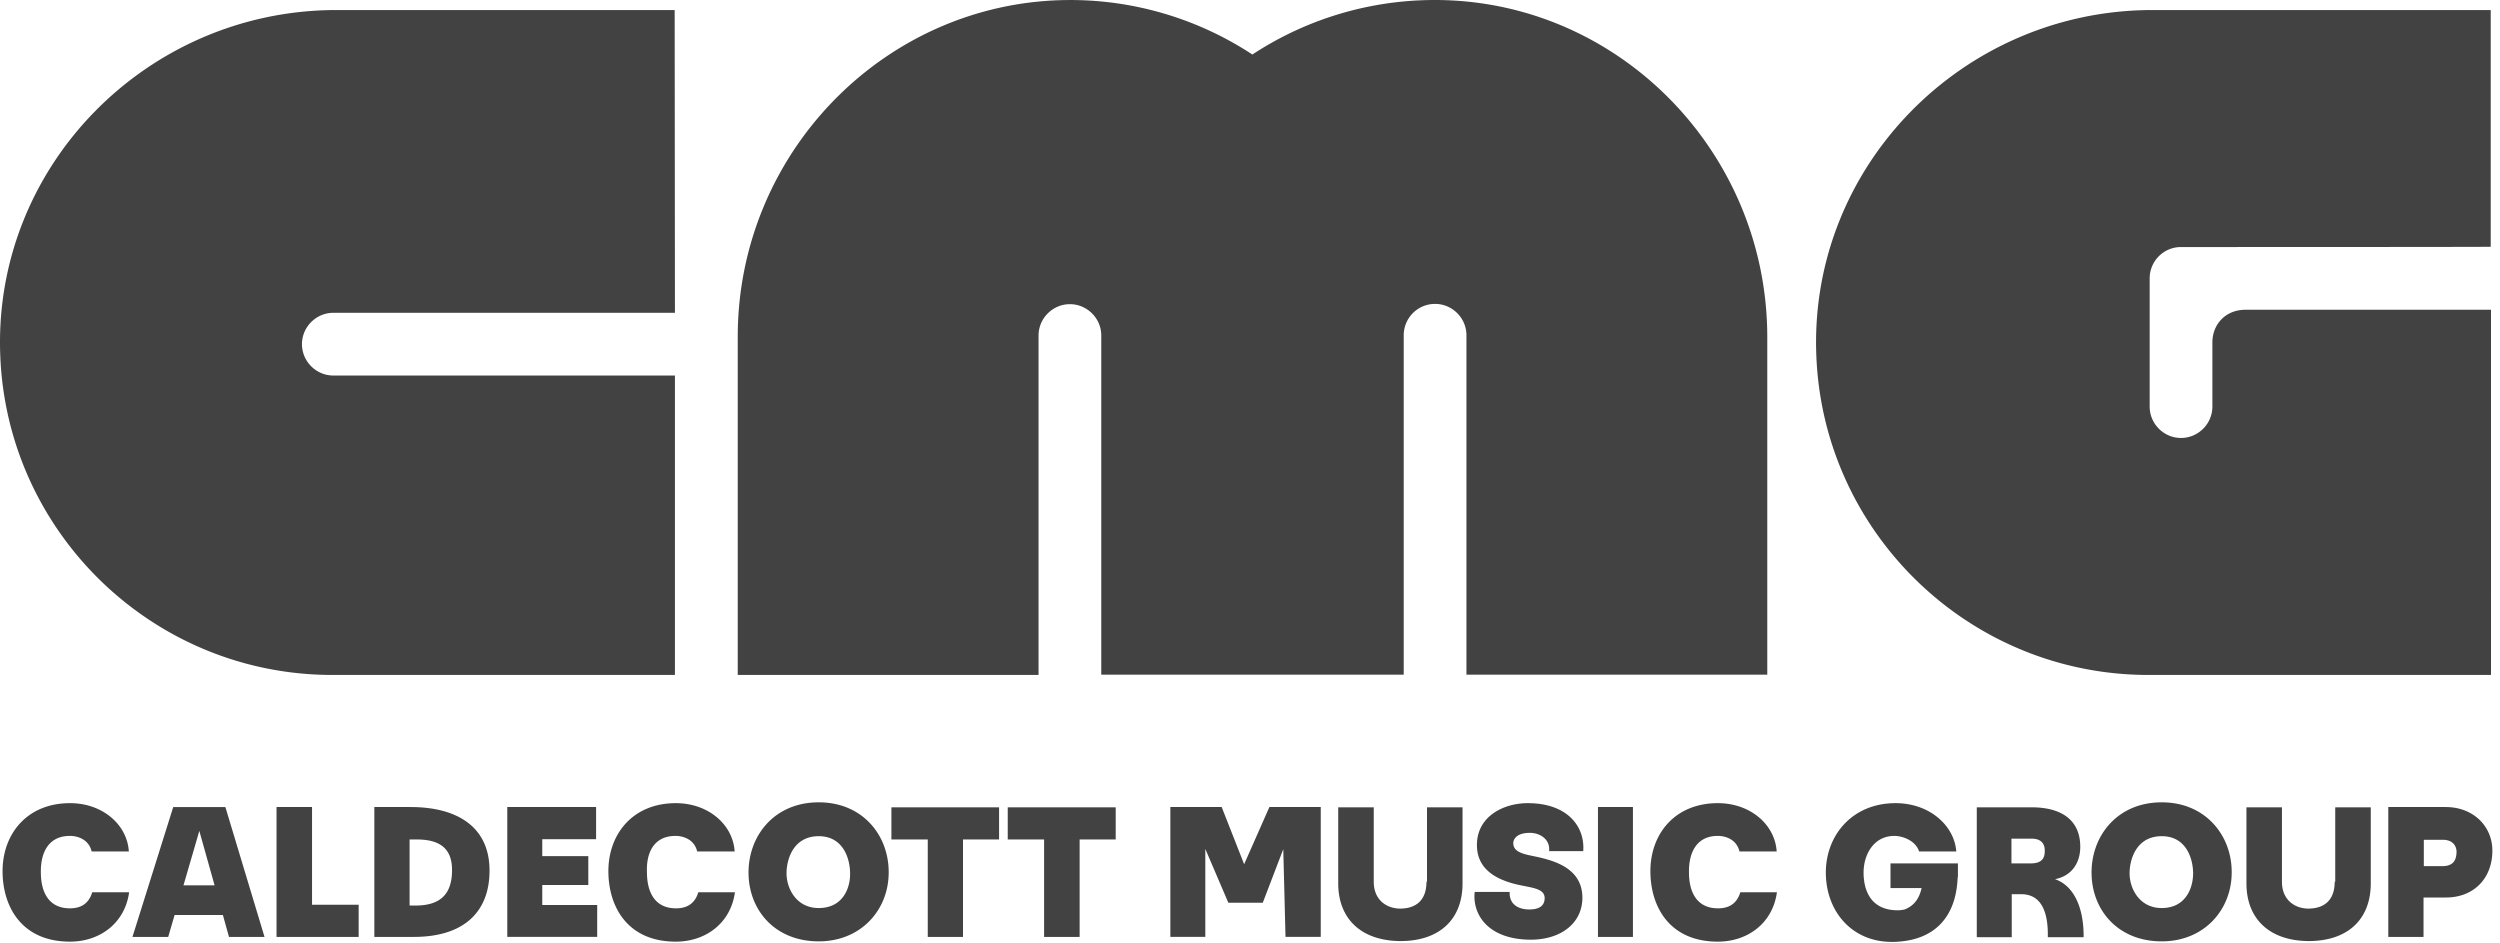 <svg xmlns="http://www.w3.org/2000/svg" fill="none" viewBox="0 0 114 43"><path fill="#424242" d="M30.765.458H15.339C6.683.458-.365 7.62.015 16.276c.341 8.06 6.997 14.502 15.147 14.502h15.603c.012 0 .012 0 .012-.013V17.136c0-.012 0-.012-.012-.012H15.2c-.785 0-1.43-.646-1.43-1.43 0-.785.645-1.43 1.43-1.43H30.765c.012 0 .012 0 .012-.013L30.765.458ZM113.577 11.252V.471c0-.013 0-.013-.013-.013H98.151c-8.655 0-15.703 7.162-15.324 15.818.342 8.06 6.998 14.502 15.147 14.502h15.603c.013 0 .013 0 .013-.013V14.137c0-.012 0-.012-.013-.012h-11.186c-.899 0-1.506.658-1.506 1.493v2.923c0 .785-.646 1.43-1.43 1.43-.785 0-1.43-.645-1.43-1.43v-5.846c0-.785.633-1.43 1.43-1.43 0 0 14.109 0 14.122-.013ZM64.757.015a15.126 15.126 0 0 0-7.643 2.467h-.012A15.126 15.126 0 0 0 49.458.015c-8.655-.367-15.817 6.681-15.817 15.337v15.413c0 .012 0 .012.012.012h13.692c.013 0 .013 0 .013-.012V15.3c0-.785.645-1.43 1.43-1.43.784 0 1.43.645 1.43 1.43v15.464H64.01V15.288c0-.784.633-1.43 1.43-1.43.785 0 1.43.646 1.43 1.43v15.464c0 .013 0 .013.013.013h13.692c.013 0 .013 0 .013-.013v-15.4C80.575 6.683 73.413-.365 64.758.015ZM3.192 38.117c.304 0 .848.127.987.709h1.696c-.076-1.228-1.202-2.202-2.683-2.202-1.961 0-3.075 1.405-3.075 3.1 0 1.607.86 3.215 3.075 3.215 1.367 0 2.506-.848 2.696-2.253H4.205c-.152.519-.52.734-1.013.734-.987 0-1.329-.76-1.329-1.645-.012-.873.33-1.658 1.33-1.658ZM7.9 36.8l-1.86 5.923H7.67l.292-1h2.201l.279 1h1.62l-1.785-5.922H7.9Zm.467 3.57.722-2.48.696 2.48H8.367ZM14.23 36.8h-1.62v5.923h3.745v-1.468h-2.126v-4.454ZM18.715 36.8H17.07v5.923h1.797c2.38 0 3.455-1.227 3.455-3.012.012-1.923-1.367-2.91-3.607-2.91Zm.19 4.493h-.228v-3.012h.24c1.152-.025 1.71.418 1.696 1.43-.012 1.025-.493 1.595-1.708 1.582ZM24.727 40.357h2.1V39.04h-2.1v-.772h2.455V36.8h-4.05v5.922h4.1v-1.455h-2.505v-.911ZM30.805 38.117c.303 0 .847.127.986.709H33.5c-.076-1.228-1.202-2.202-2.683-2.202-1.961 0-3.075 1.405-3.075 3.1 0 1.607.86 3.215 3.075 3.215 1.367 0 2.506-.848 2.696-2.253h-1.67c-.153.519-.52.734-1.013.734-.987 0-1.329-.76-1.329-1.645-.038-.873.304-1.658 1.303-1.658ZM37.334 36.586c-2.012 0-3.201 1.506-3.201 3.202 0 1.695 1.19 3.138 3.201 3.138 1.936 0 3.19-1.443 3.19-3.139.012-1.683-1.178-3.201-3.19-3.201Zm0 4.821c-1.025 0-1.468-.898-1.468-1.582 0-.632.304-1.695 1.468-1.695 1.14 0 1.43 1.063 1.43 1.695.013.671-.329 1.582-1.43 1.582ZM40.648 38.281h1.658v4.442h1.607v-4.442h1.645v-1.468h-4.91v1.468ZM45.953 38.281h1.658v4.442h1.62v-4.442h1.645v-1.468h-4.923v1.468ZM56.733 39.408 55.708 36.8h-2.34v5.922h1.594v-4.011l1.05 2.454h1.57l.935-2.442.102 3.999h1.607v-5.922h-2.341l-1.152 2.607ZM65.047 40.205c0 .962-.607 1.227-1.202 1.227-.57 0-1.202-.354-1.202-1.227v-3.392h-1.62v3.468c0 1.62 1.05 2.62 2.835 2.632 1.784 0 2.834-.987 2.834-2.632v-3.468h-1.62v3.392h-.025ZM69.664 36.624c-1.076 0-2.316.582-2.316 1.91 0 .9.582 1.494 1.772 1.785.658.165 1.316.165 1.316.633 0 .316-.203.519-.696.519-.469 0-.924-.203-.899-.798h-1.594c-.114.962.544 2.164 2.543 2.177 1.43 0 2.367-.785 2.367-1.91 0-1.254-1.101-1.646-1.987-1.848-.557-.127-1.177-.178-1.164-.658.012-.203.19-.456.759-.456.48 0 .936.316.873.835h1.557c.088-1.088-.684-2.189-2.531-2.189ZM74.462 36.8h-1.595v5.923h1.595v-5.922ZM78.333 38.117c.303 0 .848.127.987.709h1.696c-.076-1.228-1.203-2.202-2.683-2.202-1.962 0-3.075 1.405-3.075 3.1 0 1.607.86 3.215 3.075 3.215 1.367 0 2.505-.848 2.695-2.253h-1.67c-.152.519-.519.734-1.013.734-.987 0-1.328-.76-1.328-1.645-.013-.873.329-1.658 1.316-1.658ZM86.206 40.496h1.418c-.09.418-.304.797-.772.975a1.275 1.275 0 0 1-.317.038c-1.24 0-1.556-.924-1.556-1.721 0-.81.455-1.67 1.404-1.67.43 0 .988.252 1.127.708h1.695c-.076-1.139-1.177-2.202-2.771-2.202-1.961 0-3.176 1.455-3.176 3.164 0 1.759 1.177 3.163 3.011 3.163.102 0 .203 0 .317-.013 1.569-.113 2.607-1.05 2.683-2.923.012-.012.012-.038.012-.05v-.595h-3.075v1.126ZM93.71 40.09c.72-.138 1.15-.695 1.15-1.48 0-1.139-.759-1.797-2.227-1.797h-2.492v5.923h1.594v-1.962h.405c.456 0 1.278.152 1.24 1.962h1.633c.012-1.367-.456-2.354-1.304-2.645Zm-1.09-.72h-.898v-1.127h.924c.544 0 .595.367.595.544 0 .178 0 .583-.62.583ZM98.576 36.586c-2.011 0-3.201 1.506-3.201 3.202 0 1.695 1.19 3.138 3.201 3.138 1.937 0 3.189-1.443 3.189-3.139.013-1.683-1.189-3.201-3.189-3.201Zm0 4.821c-1.024 0-1.467-.898-1.467-1.582 0-.632.303-1.695 1.468-1.695 1.138 0 1.429 1.063 1.429 1.695 0 .671-.341 1.582-1.43 1.582ZM106.462 40.205c0 .962-.608 1.227-1.203 1.227-.569 0-1.202-.354-1.202-1.227v-3.392h-1.619v3.468c0 1.62 1.05 2.62 2.834 2.632 1.784 0 2.835-.987 2.835-2.632v-3.468h-1.62v3.392h-.025ZM111.526 36.8h-2.62v5.923h1.607v-1.797h1.025c1.253 0 2.114-.86 2.114-2.139 0-1.113-.874-1.986-2.126-1.986Zm-.152 2.696h-.848v-1.202h.86c.519 0 .633.342.633.557-.012.202-.025.645-.645.645Z"/></svg>